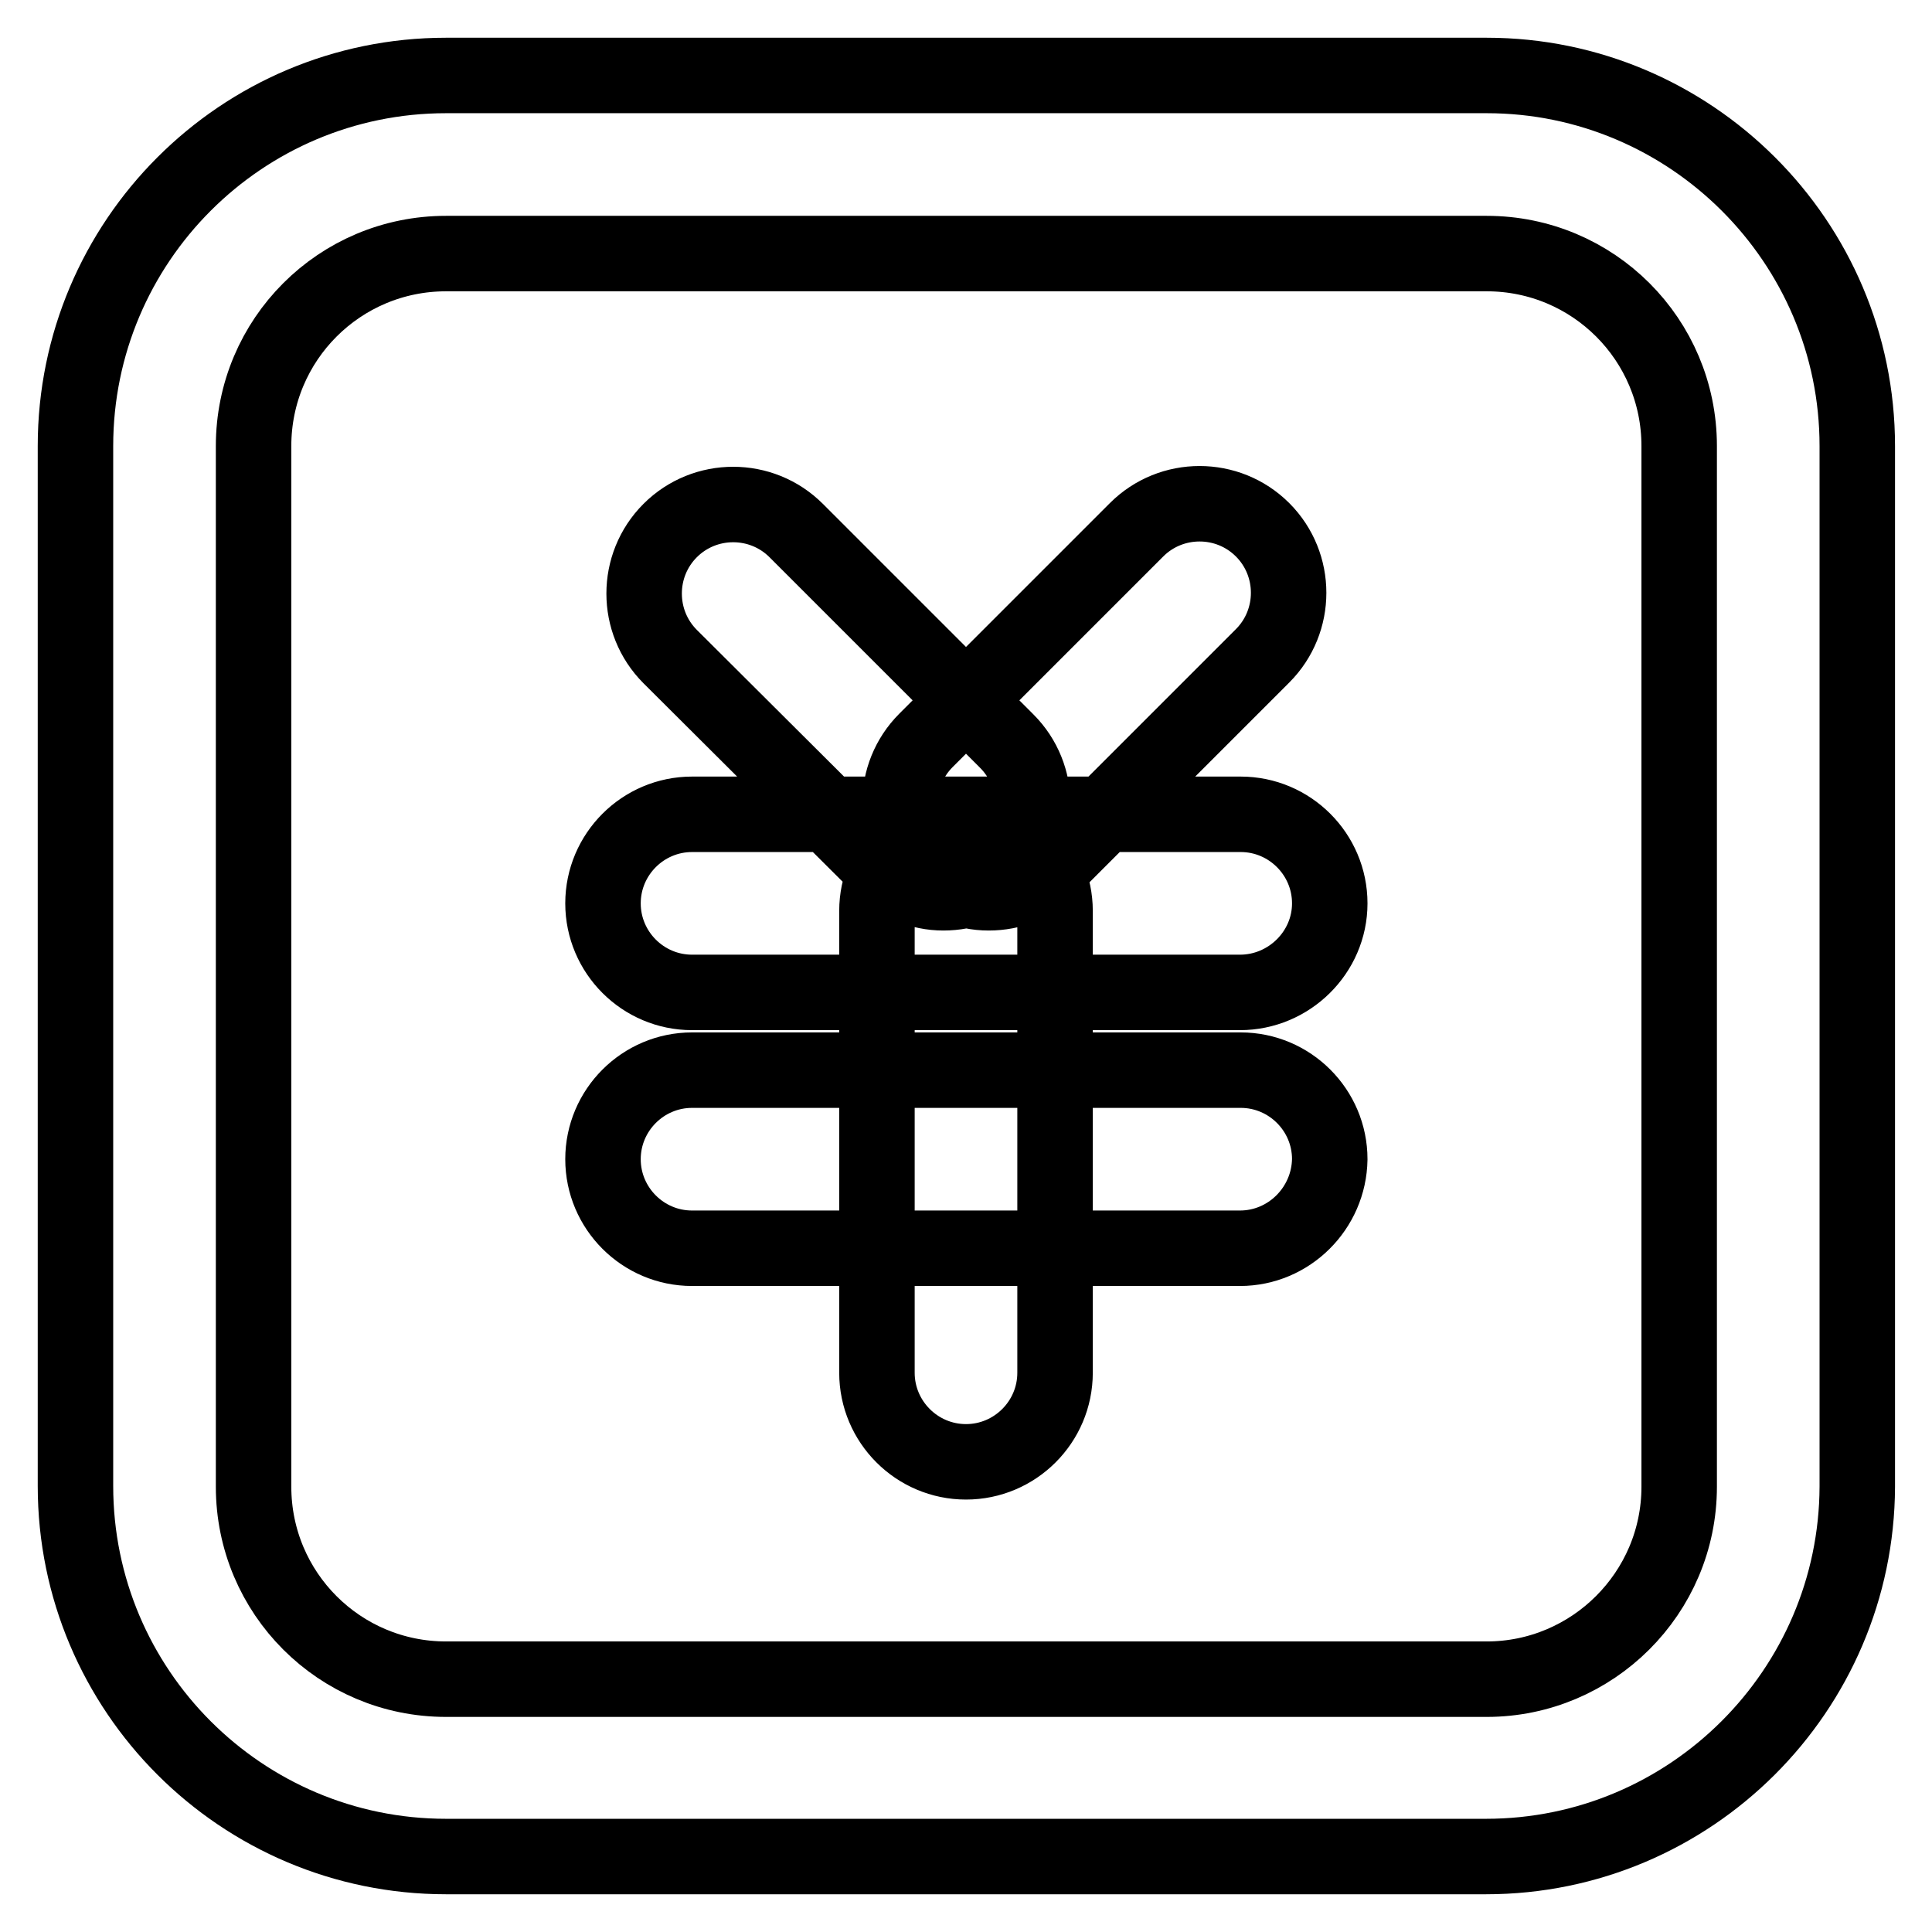 <?xml version="1.0" encoding="utf-8"?>
<!-- Svg Vector Icons : http://www.onlinewebfonts.com/icon -->
<!DOCTYPE svg PUBLIC "-//W3C//DTD SVG 1.1//EN" "http://www.w3.org/Graphics/SVG/1.1/DTD/svg11.dtd">
<svg version="1.1" xmlns="http://www.w3.org/2000/svg" xmlns:xlink="http://www.w3.org/1999/xlink" x="0px" y="0px" viewBox="0 0 256 256" enable-background="new 0 0 256 256" xml:space="preserve">
<g> <path stroke-width="10" fill-opacity="0" stroke="#000000"  d="M196.9,246H59.1C32,246,10,224,10,196.9V59.1C10,32,32,10,59.1,10h137.9c27,0,49.1,22,49.1,49.1v137.9 C246,224,224,246,196.9,246z M59.1,33.6C45,33.6,33.6,45,33.6,59.1v137.9c0,14.1,11.4,25.5,25.5,25.5h137.9 c14,0,25.5-11.4,25.5-25.5V59.1c0-14.1-11.4-25.5-25.5-25.5H59.1z M125,118.3c-3,0-6-1.2-8.3-3.5L88.8,87c-4.6-4.6-4.6-12.1,0-16.7 c4.6-4.6,12.1-4.6,16.7,0l27.9,27.9c4.6,4.6,4.6,12.1,0,16.7C131,117.2,128,118.3,125,118.3z M131,118.3c-3,0-6-1.2-8.3-3.5 c-4.6-4.6-4.6-12.1,0-16.7l27.9-27.9c4.6-4.6,12.1-4.6,16.7,0c4.6,4.6,4.6,12.1,0,16.7l-27.9,27.9C137.1,117.2,134,118.3,131,118.3 z M164.3,131.5H91.7c-6.5,0-11.8-5.3-11.8-11.8s5.3-11.8,11.8-11.8h72.7c6.5,0,11.8,5.3,11.8,11.8S170.8,131.5,164.3,131.5z  M164.3,165.4H91.7c-6.5,0-11.8-5.3-11.8-11.8c0-6.5,5.3-11.8,11.8-11.8h72.7c6.5,0,11.8,5.3,11.8,11.8 C176.1,160.1,170.8,165.4,164.3,165.4z M128,193.7c-6.5,0-11.8-5.3-11.8-11.8v-61.2c0-6.5,5.3-11.8,11.8-11.8 c6.5,0,11.8,5.3,11.8,11.8v61.2C139.8,188.4,134.5,193.7,128,193.7z"/></g>
</svg>